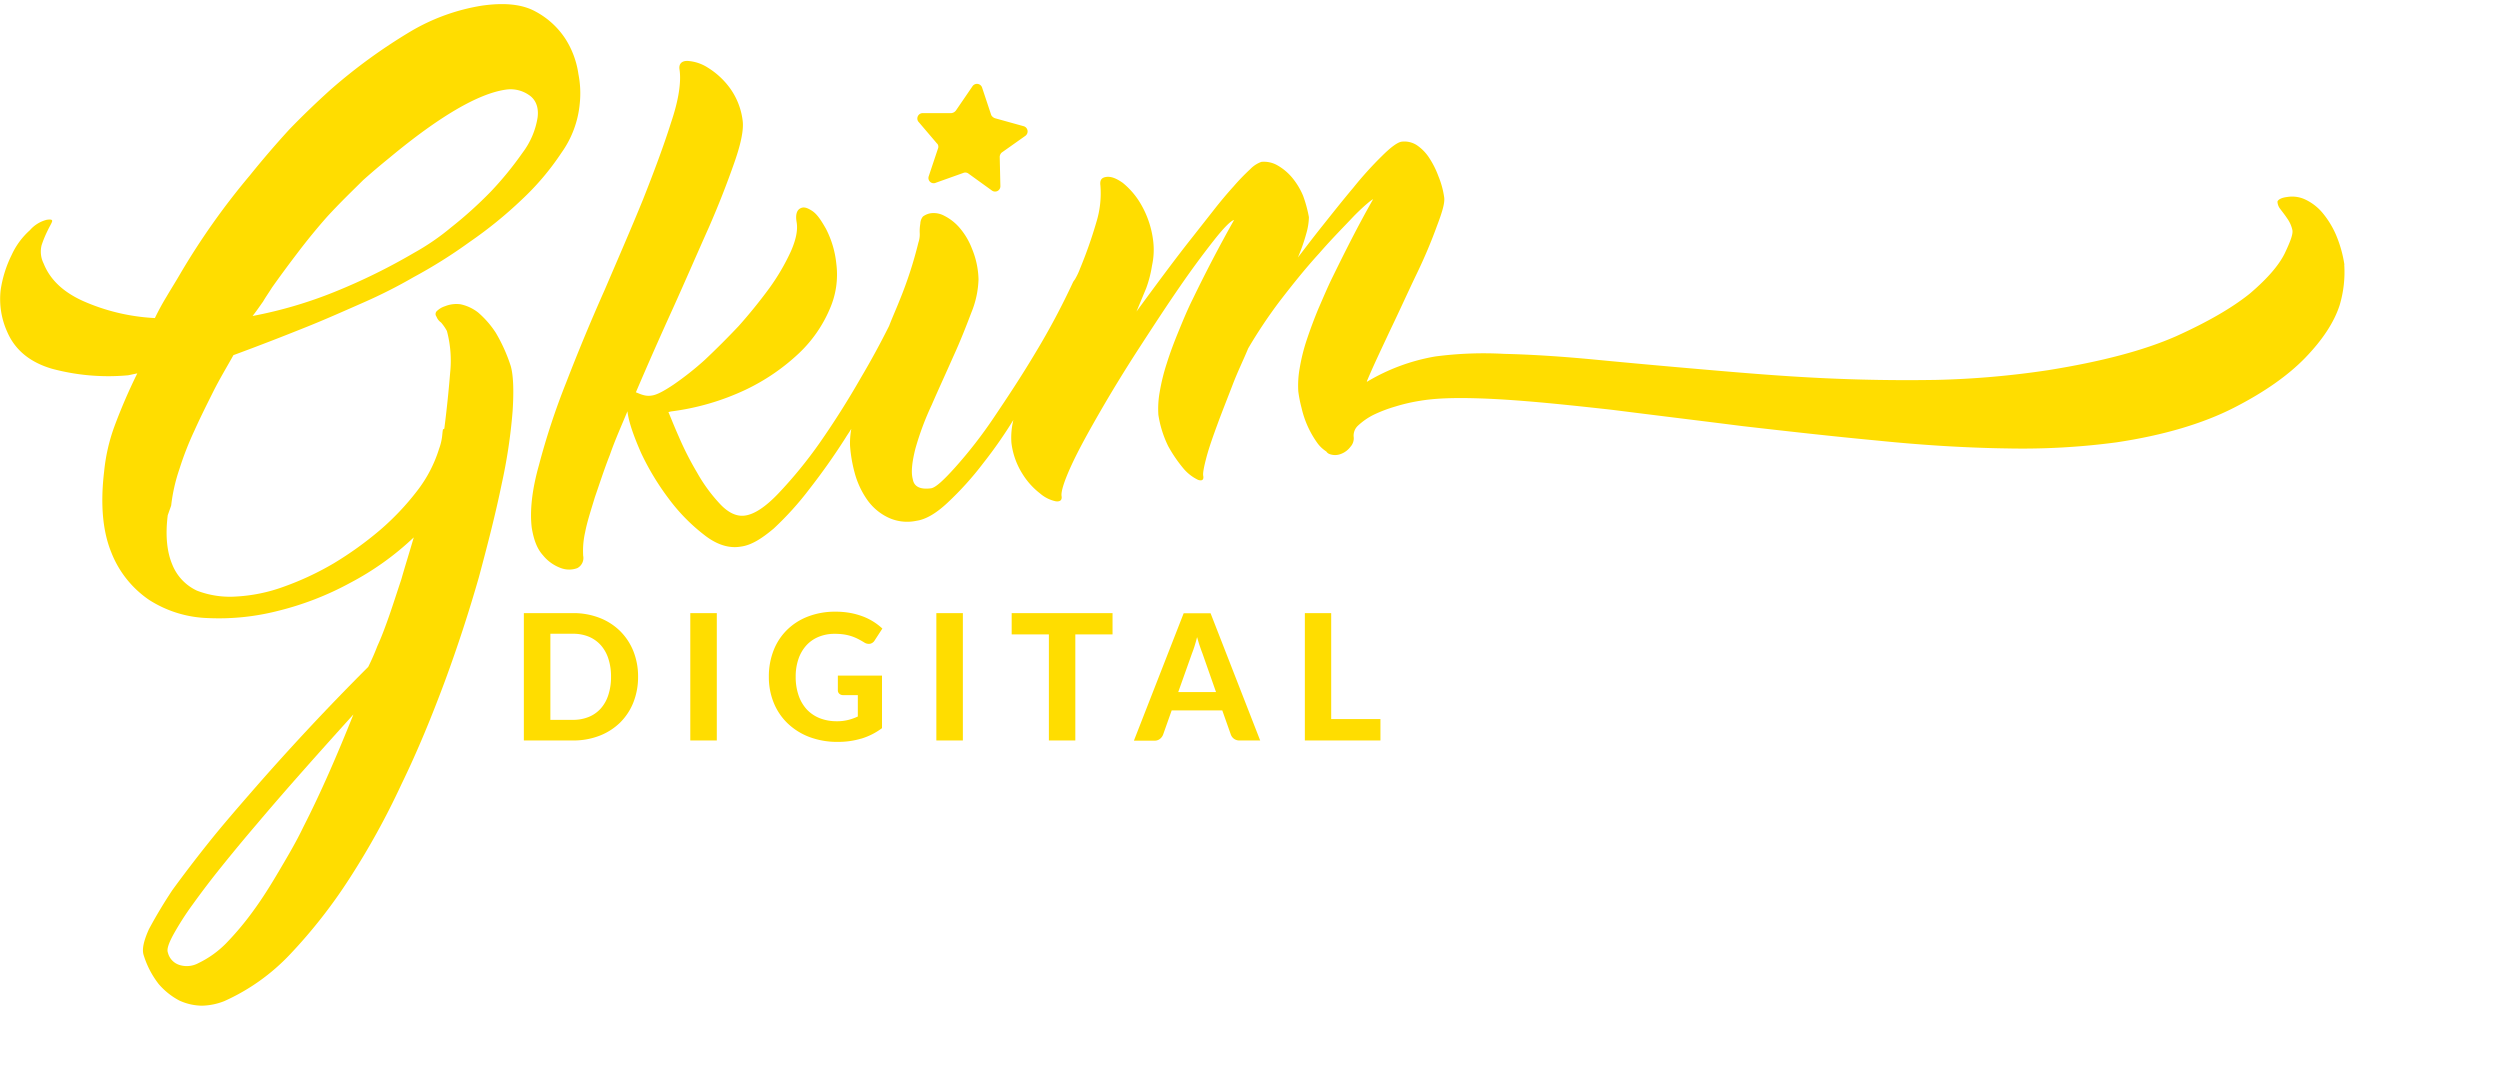 <?xml version="1.0" standalone="no"?>
<!DOCTYPE svg PUBLIC "-//W3C//DTD SVG 20010904//EN"
 "http://www.w3.org/TR/2001/REC-SVG-20010904/DTD/svg10.dtd">
<svg xmlns="http://www.w3.org/2000/svg" width="170" height="73" viewBox="0 0 170 73">
    <g fill="none" fill-rule="nonzero">
        <path fill="#ffdd00" d="M63.73 9.766c.084.1.101.239.046.356l-.62 1.856a.356.356 0 0 0 .488.446l1.86-.664a.353.353 0 0 1 .352.045l1.593 1.15a.361.361 0 0 0 .577-.307l-.045-1.96a.412.412 0 0 1 .132-.311L69.72 9.24a.37.37 0 0 0-.132-.664l-1.904-.529a.468.468 0 0 1-.28-.221l-.618-1.86a.367.367 0 0 0-.664-.089l-1.12 1.638a.445.445 0 0 1-.31.177h-1.96a.367.367 0 0 0-.292.57l1.282 1.504h.009zm95.69 8.232a8.425 8.425 0 0 0-.576-2.038 6.185 6.185 0 0 0-.924-1.5 3.45 3.45 0 0 0-1.148-.886 2.083 2.083 0 0 0-1.24-.179c-.398.045-.62.18-.664.311a.84.84 0 0 0 .176.487c.132.177.311.398.488.664.17.238.29.509.352.795.045.28-.131.753-.529 1.593-.4.798-1.15 1.68-2.346 2.702-1.197.97-2.877 1.944-5.04 2.92-2.215.975-5.09 1.725-8.68 2.302a59.791 59.791 0 0 1-7.613.664c-2.655.045-5.31 0-7.966-.132-2.7-.134-5.32-.355-7.88-.577-2.559-.22-5-.442-7.302-.663-2.302-.221-4.382-.356-6.241-.398a25.2 25.2 0 0 0-4.69.177 13.457 13.457 0 0 0-4.648 1.724v-.042c.442-1.064 1.019-2.26 1.638-3.586.619-1.283 1.195-2.568 1.77-3.76a34.51 34.51 0 0 0 1.363-3.232c.356-.93.532-1.548.487-1.904a5.92 5.92 0 0 0-.397-1.462 6.09 6.09 0 0 0-.65-1.282 3.032 3.032 0 0 0-.84-.84 1.56 1.56 0 0 0-1.016-.221c-.266.042-.709.353-1.328.971a24.688 24.688 0 0 0-1.96 2.17c-.708.84-1.372 1.68-2.08 2.568-.708.888-1.238 1.593-1.68 2.167.23-.532.421-1.08.574-1.638.107-.36.166-.731.176-1.106a8.831 8.831 0 0 0-.397-1.459 4.866 4.866 0 0 0-.753-1.24 3.685 3.685 0 0 0-1.017-.84 1.834 1.834 0 0 0-1.064-.221 1.96 1.96 0 0 0-.75.487c-.406.376-.79.774-1.151 1.193-.442.487-.888 1.019-1.372 1.638l-1.462 1.859c-1.153 1.456-2.39 3.136-3.76 5l.66-1.584c.184-.502.317-1.02.398-1.548.115-.523.144-1.061.087-1.594a6.49 6.49 0 0 0-.84-2.567 5.244 5.244 0 0 0-1.24-1.459c-.443-.31-.795-.445-1.12-.4-.325.044-.443.22-.398.576a6.672 6.672 0 0 1-.28 2.52 30.338 30.338 0 0 1-1.106 3.142c-.085.23-.189.451-.31.664-.043.09-.132.176-.177.28a49.804 49.804 0 0 1-2.52 4.734c-.974 1.638-1.946 3.1-2.876 4.48a30.83 30.83 0 0 1-2.612 3.36c-.795.885-1.327 1.372-1.638 1.417-.708.09-1.15-.09-1.238-.619-.134-.487-.044-1.195.177-2.08a19.354 19.354 0 0 1 1.106-2.965c.487-1.12.974-2.17 1.461-3.276.488-1.061.885-2.08 1.238-3.01a6.44 6.44 0 0 0 .487-2.257 5.762 5.762 0 0 0-.442-2.08 4.833 4.833 0 0 0-.857-1.442 3.394 3.394 0 0 0-1.016-.796 1.523 1.523 0 0 0-.933-.179 1.22 1.22 0 0 0-.529.221.804.804 0 0 0-.18.488c-.036.205-.05.413-.041.621a1.7 1.7 0 0 1-.09.664 27.7 27.7 0 0 1-1.285 3.945c-.221.56-.487 1.148-.708 1.725a56.128 56.128 0 0 1-1.904 3.497 58.44 58.44 0 0 1-2.834 4.48 30.24 30.24 0 0 1-2.786 3.408c-.885.93-1.638 1.416-2.26 1.506-.56.087-1.15-.176-1.724-.798-.6-.643-1.12-1.355-1.549-2.122a21.258 21.258 0 0 1-1.24-2.436c-.353-.796-.574-1.372-.709-1.68l.18-.042a16.836 16.836 0 0 0 5.04-1.462 14.143 14.143 0 0 0 3.64-2.478A8.977 8.977 0 0 0 56.428 21c.422-.96.575-2.015.443-3.055a6.639 6.639 0 0 0-.706-2.388c-.355-.622-.621-1.02-.974-1.24-.353-.222-.577-.267-.798-.132-.221.134-.308.442-.221.93.09.529-.045 1.192-.398 1.99a14.711 14.711 0 0 1-1.462 2.495 34.866 34.866 0 0 1-2.08 2.568 55.708 55.708 0 0 1-2.302 2.301 20.44 20.44 0 0 1-2.122 1.68c-.664.443-1.15.709-1.506.75a1.29 1.29 0 0 1-.574-.041c-.177-.045-.356-.135-.488-.18.797-1.866 1.637-3.77 2.52-5.709.885-1.96 1.68-3.805 2.434-5.488a62.322 62.322 0 0 0 1.772-4.513c.445-1.283.619-2.212.53-2.8a4.76 4.76 0 0 0-.886-2.212 5.34 5.34 0 0 0-1.503-1.372 2.867 2.867 0 0 0-1.372-.443c-.398 0-.577.221-.532.56.134.84-.045 2.08-.574 3.64-.487 1.549-1.151 3.321-1.904 5.225-.798 1.96-1.68 3.982-2.613 6.16a137.197 137.197 0 0 0-2.61 6.283 48.44 48.44 0 0 0-1.856 5.631c-.487 1.725-.621 3.142-.487 4.248.132.798.353 1.416.753 1.859a2.8 2.8 0 0 0 1.238.885c.357.132.75.132 1.106 0a.776.776 0 0 0 .4-.84 5.662 5.662 0 0 1 .132-1.594c.134-.708.398-1.506.664-2.39.31-.886.618-1.86 1.019-2.876.353-1.02.795-1.994 1.195-2.966.087.75.443 1.725.927 2.831a17.612 17.612 0 0 0 1.904 3.145 12.505 12.505 0 0 0 2.391 2.433c.84.663 1.68.93 2.478.795.709-.087 1.417-.53 2.257-1.238a21.126 21.126 0 0 0 2.433-2.699 44.284 44.284 0 0 0 2.436-3.452c.132-.221.266-.4.398-.622-.07.38-.1.765-.087 1.151.045.614.148 1.223.308 1.817.165.63.435 1.229.798 1.77a3.68 3.68 0 0 0 1.372 1.237 3.024 3.024 0 0 0 2.036.28c.619-.086 1.327-.487 2.125-1.237.886-.83 1.7-1.734 2.433-2.702a30.346 30.346 0 0 0 2.036-2.92 5.006 5.006 0 0 0-.135 1.548c.089.756.346 1.482.754 2.125.315.51.72.96 1.195 1.327.303.264.668.447 1.061.532.311.045.446-.09.4-.353-.044-.31.177-1.019.664-2.08.488-1.061 1.151-2.26 1.946-3.64.796-1.38 1.68-2.83 2.658-4.337.977-1.507 1.9-2.92 2.786-4.2a61.05 61.05 0 0 1 2.346-3.187c.666-.84 1.12-1.285 1.33-1.33a96.659 96.659 0 0 0-2.8 5.357c-.356.708-.666 1.461-.974 2.212-.308.75-.577 1.461-.798 2.17-.21.64-.372 1.295-.485 1.96a6.44 6.44 0 0 0-.09 1.548 7.4 7.4 0 0 0 .664 2.123c.301.55.657 1.07 1.061 1.55.27.316.602.571.975.751.266.09.397 0 .353-.263-.042-.18.044-.622.22-1.285.177-.664.446-1.417.754-2.257.308-.84.664-1.725 1.02-2.654.355-.93.752-1.728 1.06-2.481a33.32 33.32 0 0 1 2.126-3.187c.884-1.15 1.77-2.256 2.699-3.273.885-1.019 1.727-1.859 2.391-2.567.708-.709 1.15-1.062 1.282-1.12-1.06 1.859-1.946 3.64-2.744 5.266-.352.709-.663 1.46-.974 2.168a31.994 31.994 0 0 0-.795 2.125c-.215.64-.377 1.295-.487 1.96a6.616 6.616 0 0 0-.09 1.551c.049.378.123.752.221 1.12a6.586 6.586 0 0 0 1.106 2.433c.16.21.355.39.577.532.052.082.13.144.221.177.243.09.51.09.753 0a1.43 1.43 0 0 0 .664-.488.86.86 0 0 0 .221-.708.93.93 0 0 1 .311-.75c.305-.282.647-.52 1.016-.709a9.64 9.64 0 0 1 1.507-.577 12.272 12.272 0 0 1 1.725-.397c1.327-.221 3.141-.221 5.443-.09 2.257.135 4.78.4 7.56.709 2.8.355 5.709.708 8.853 1.106 3.117.358 6.216.708 9.218.988 3.056.312 5.977.49 8.764.532a48.44 48.44 0 0 0 7.476-.412c3.228-.484 5.88-1.282 7.966-2.343 2.086-1.061 3.716-2.215 4.87-3.408 1.153-1.193 1.96-2.391 2.343-3.587.264-.889.37-1.818.31-2.744h.012zM11.64 34.376c.096-.844.284-1.675.56-2.478.281-.893.622-1.765 1.019-2.613.397-.885.84-1.77 1.282-2.654.443-.885.93-1.68 1.372-2.481 1.68-.619 3.276-1.238 4.825-1.86 1.33-.528 2.657-1.12 4.029-1.724a34.44 34.44 0 0 0 3.407-1.725 33.835 33.835 0 0 0 3.806-2.391 28.759 28.759 0 0 0 3.542-2.876 17.833 17.833 0 0 0 2.699-3.189 6.83 6.83 0 0 0 1.24-3.318 6.72 6.72 0 0 0-.09-2.035 6.012 6.012 0 0 0-.884-2.392A5.536 5.536 0 0 0 36.41.781c-.885-.487-2.08-.619-3.64-.397-1.693.272-3.32.857-4.799 1.724a37.195 37.195 0 0 0-5.488 3.985c-.93.84-1.86 1.727-2.8 2.699a65.384 65.384 0 0 0-2.7 3.144 48.678 48.678 0 0 0-4.726 6.681c-.308.532-.618 1.02-.93 1.551a16.788 16.788 0 0 0-.794 1.46 13.742 13.742 0 0 1-4.87-1.152c-1.372-.618-2.256-1.458-2.699-2.564a1.798 1.798 0 0 1-.134-1.24c.11-.335.244-.66.4-.975.132-.28.263-.487.308-.619.045-.132-.045-.176-.353-.134a2.24 2.24 0 0 0-1.15.708 5.082 5.082 0 0 0-1.24 1.68 7.977 7.977 0 0 0-.751 2.394c-.11.966.043 1.944.442 2.83.53 1.24 1.548 2.08 3.052 2.52 1.687.453 3.441.603 5.18.443l.619-.131a38.11 38.11 0 0 0-1.548 3.584c-.368.998-.606 2.04-.709 3.1-.266 2.256-.09 4.07.487 5.487a6.978 6.978 0 0 0 2.568 3.231 7.84 7.84 0 0 0 3.982 1.238c1.608.077 3.22-.088 4.78-.487a20.44 20.44 0 0 0 4.902-1.899 19.275 19.275 0 0 0 4.337-3.1c-.28.975-.577 1.905-.84 2.834-.31.93-.577 1.77-.84 2.52s-.529 1.46-.795 2.036a16.02 16.02 0 0 1-.622 1.417 166.445 166.445 0 0 0-8.01 8.585c-.972 1.12-1.96 2.256-2.876 3.407a91.923 91.923 0 0 0-2.433 3.187 33.476 33.476 0 0 0-1.593 2.657c-.356.795-.488 1.372-.356 1.77.219.709.564 1.373 1.02 1.96.391.457.866.837 1.4 1.12a3.78 3.78 0 0 0 1.55.352 4.365 4.365 0 0 0 1.504-.308 14.028 14.028 0 0 0 4.48-3.186 35.151 35.151 0 0 0 4.026-5.135 52.08 52.08 0 0 0 3.542-6.418c1.12-2.302 2.078-4.648 2.966-7.036a99.768 99.768 0 0 0 2.301-7.04c.619-2.301 1.151-4.379 1.549-6.328.366-1.647.617-3.318.75-5 .09-1.417.046-2.435-.132-3.055a11.088 11.088 0 0 0-1.016-2.257 6.44 6.44 0 0 0-1.196-1.372 2.932 2.932 0 0 0-1.195-.56 2.078 2.078 0 0 0-1.061.132 1.42 1.42 0 0 0-.577.352.28.28 0 0 0 0 .356c.06.161.169.3.31.398.153.177.286.37.398.576.245.923.32 1.882.221 2.831a83.004 83.004 0 0 1-.397 3.808c-.045.042-.045.042-.09.042-.045.221-.045.445-.087.667a3.64 3.64 0 0 1-.179.663 9.036 9.036 0 0 1-1.503 2.876 17.75 17.75 0 0 1-2.52 2.657 23.8 23.8 0 0 1-3.142 2.257 19.818 19.818 0 0 1-3.408 1.593c-1.038.38-2.127.604-3.23.664a6.25 6.25 0 0 1-2.658-.398 3.301 3.301 0 0 1-1.68-1.772c-.356-.84-.487-1.96-.31-3.36l.22-.62.012-.038zm6.24-13.855c.177-.308.398-.619.62-.974.532-.75 1.12-1.549 1.727-2.344a43.254 43.254 0 0 1 1.991-2.436c.93-1.016 1.77-1.814 2.478-2.52a49.483 49.483 0 0 1 1.77-1.503c3.407-2.834 6.064-4.382 7.924-4.648a2.192 2.192 0 0 1 1.548.344c.487.308.708.84.619 1.548a5.362 5.362 0 0 1-1.017 2.389 22.96 22.96 0 0 1-2.17 2.657 27.936 27.936 0 0 1-2.699 2.433 16.2 16.2 0 0 1-2.52 1.728 41.084 41.084 0 0 1-5.401 2.654 29.506 29.506 0 0 1-5.575 1.638c.28-.355.487-.663.709-.974l-.003.008zm2.745 35.717c-.487 1.02-1.064 1.99-1.638 2.965-.574.975-1.151 1.904-1.77 2.744a19.88 19.88 0 0 1-1.859 2.215 6.72 6.72 0 0 1-1.86 1.327 1.655 1.655 0 0 1-1.284.132 1.17 1.17 0 0 1-.796-.84c-.09-.221.045-.619.353-1.196.4-.72.843-1.416 1.33-2.08a58.78 58.78 0 0 1 1.991-2.61 122.07 122.07 0 0 1 2.388-2.878c1.904-2.257 4.074-4.69 6.552-7.434-1.12 2.8-2.214 5.32-3.407 7.655z"/>
        <path fill="#ffdd00" d="M41.55 46.018a3.864 3.864 0 0 0-.18-1.224 2.548 2.548 0 0 0-.512-.918 2.268 2.268 0 0 0-.815-.58 2.8 2.8 0 0 0-1.09-.201h-1.528v5.855h1.529a2.8 2.8 0 0 0 1.089-.202c.312-.127.59-.325.815-.577a2.55 2.55 0 0 0 .512-.924c.125-.397.186-.812.18-1.229zm1.839 0a4.662 4.662 0 0 1-.32 1.747c-.202.514-.51.98-.901 1.37-.402.39-.878.694-1.4.895a4.9 4.9 0 0 1-1.814.322h-3.332v-8.66h3.332a4.9 4.9 0 0 1 1.814.322c.523.201 1 .507 1.4.899.391.39.698.856.902 1.369.217.553.325 1.142.319 1.736zM48.742 50.352H46.94v-8.66h1.803v8.66zM58.565 50.224a5.435 5.435 0 0 1-1.585.224 5.373 5.373 0 0 1-1.935-.33 4.368 4.368 0 0 1-1.478-.922 4.04 4.04 0 0 1-.95-1.4 4.609 4.609 0 0 1-.335-1.775 4.836 4.836 0 0 1 .319-1.784 3.993 3.993 0 0 1 .913-1.4c.407-.4.894-.71 1.428-.913a5.127 5.127 0 0 1 1.878-.33 5.64 5.64 0 0 1 1.003.087c.293.054.58.135.86.24a4.046 4.046 0 0 1 1.318.821l-.52.8a.484.484 0 0 1-.309.233.56.56 0 0 1-.42-.098 6.11 6.11 0 0 0-.42-.235 3.282 3.282 0 0 0-.44-.182 3.206 3.206 0 0 0-.506-.118 4.225 4.225 0 0 0-.633-.042 2.8 2.8 0 0 0-1.092.208 2.31 2.31 0 0 0-.84.59 2.64 2.64 0 0 0-.529.922c-.128.386-.19.791-.185 1.198-.007.436.062.87.202 1.282.119.352.31.675.56.95.248.26.552.463.887.593.367.139.756.207 1.148.202.259.004.517-.026.768-.087a3.64 3.64 0 0 0 .66-.235v-1.456h-.98a.38.38 0 0 1-.28-.093.305.305 0 0 1-.098-.238v-.996h3.002v3.575a4.52 4.52 0 0 1-1.4.709h-.011zM65.475 50.352h-1.803v-8.66h1.803v8.66zM75.653 41.692v1.445h-2.531v7.215h-1.798v-7.215h-2.53v-1.445h6.86zM80.11 47.062h2.58l-.93-2.648c-.056-.14-.112-.303-.176-.49-.065-.188-.12-.39-.182-.602-.056.218-.112.422-.171.61a6.88 6.88 0 0 1-.174.493l-.938 2.637h-.008zm5.587 3.29h-1.4a.605.605 0 0 1-.597-.392l-.585-1.652h-3.441l-.585 1.652a.672.672 0 0 1-.207.28.56.56 0 0 1-.376.124h-1.4l3.383-8.66h1.831l3.377 8.66v-.012zM90.521 48.896h3.349v1.456h-5.14v-8.66h1.791v7.204z"/>
    </g>
</svg>

